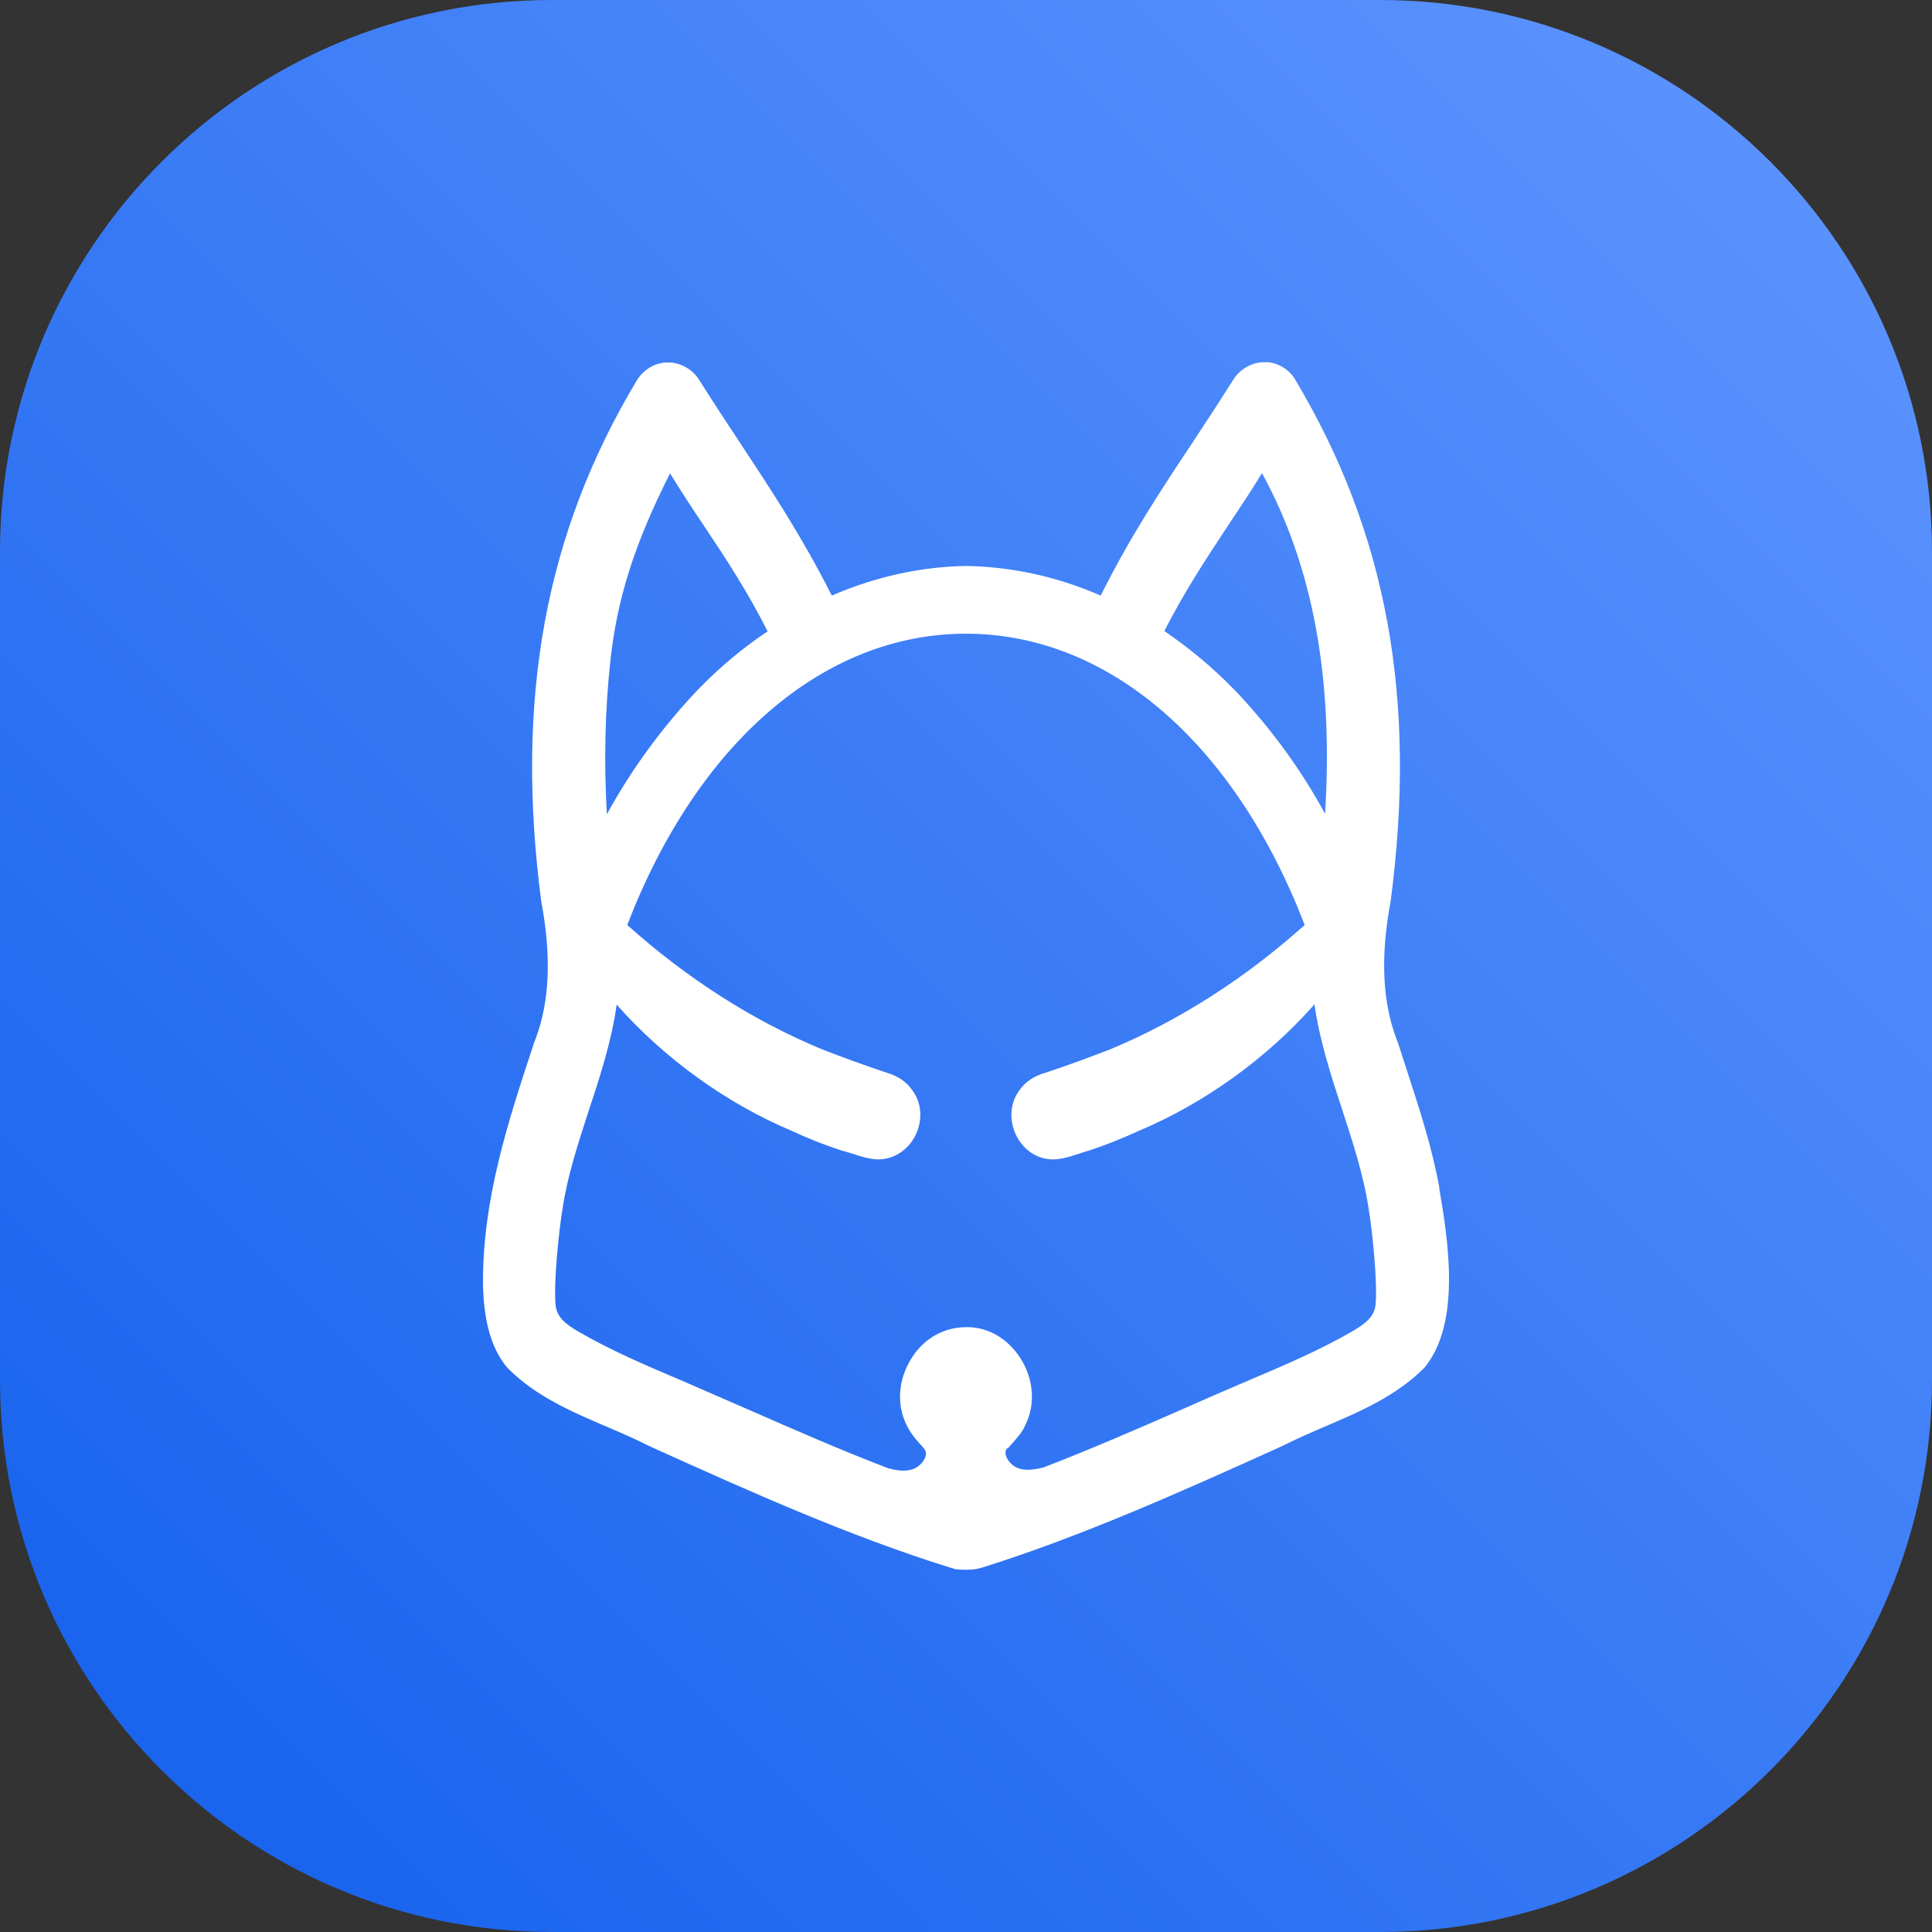 <svg width="32" height="32" viewBox="0 0 32 32" fill="none" xmlns="http://www.w3.org/2000/svg">
<rect x="0" y="0" width="32" height="32" fill="#333333" stroke="none"/>
<g id="Products Logo">
<path id="Rectangle 6" d="M0 9.143C0 4.093 4.093 0 9.143 0H22.857C27.907 0 32 4.093 32 9.143V22.857C32 27.907 27.907 32 22.857 32H9.143C4.093 32 0 27.907 0 22.857V9.143Z" fill="url(#paint0_linear_45756_203056)"/>
<path id="Vector" d="M23.841 19.677C23.722 19.011 23.513 18.38 23.316 17.77C23.265 17.613 23.214 17.455 23.163 17.297L23.124 17.192C22.894 16.57 22.864 15.829 23.035 14.918C23.474 11.57 22.971 8.831 21.456 6.294C21.362 6.127 21.187 6.018 21.004 6H20.966C20.966 6 20.957 6 20.953 6C20.948 6 20.944 6 20.94 6H20.902C20.71 6.013 20.526 6.127 20.424 6.294C20.193 6.662 19.963 7.008 19.745 7.341C19.216 8.138 18.717 8.892 18.231 9.865C17.51 9.55 16.759 9.387 16.004 9.374C15.249 9.387 14.502 9.55 13.777 9.865C13.286 8.892 12.787 8.138 12.262 7.341C12.04 7.008 11.814 6.662 11.584 6.298C11.482 6.131 11.298 6.018 11.106 6.004H11.068C11.063 6.004 11.059 6.004 11.055 6.004C10.85 6.004 10.654 6.123 10.547 6.302C9.028 8.835 8.529 11.574 8.964 14.926C9.135 15.834 9.105 16.574 8.875 17.196L8.836 17.297L8.832 17.315C8.418 18.568 7.992 19.861 8 21.263C8.009 21.89 8.145 22.358 8.41 22.661C8.87 23.125 9.463 23.38 10.035 23.625C10.261 23.721 10.496 23.822 10.722 23.936L10.816 23.98C12.407 24.698 14.054 25.439 15.726 25.961L15.773 25.974L15.825 25.991C15.88 25.996 15.935 26 15.995 26C15.995 26 16.004 26 16.008 26C16.068 26 16.123 25.996 16.179 25.987L16.23 25.974L16.277 25.961C17.949 25.435 19.592 24.694 21.183 23.976L21.277 23.932C21.503 23.818 21.738 23.717 21.964 23.62C22.536 23.375 23.129 23.121 23.594 22.652C24.212 21.903 23.978 20.505 23.837 19.672L23.841 19.677ZM10.108 10.961C10.219 9.922 10.505 9.015 11.098 7.84C11.294 8.16 11.486 8.45 11.674 8.73C12.036 9.273 12.377 9.791 12.714 10.457C12.313 10.724 11.942 11.035 11.605 11.377L11.567 11.416C10.978 12.034 10.466 12.731 10.052 13.485C10.001 12.608 10.022 11.762 10.108 10.961ZM16.691 23.993C16.716 23.962 16.742 23.932 16.767 23.905C16.849 23.813 16.93 23.726 16.985 23.599C17.151 23.261 17.122 22.849 16.908 22.507C16.703 22.179 16.375 21.982 16.025 21.982C16.017 21.982 16.008 21.982 15.999 21.982C15.637 21.982 15.296 22.17 15.091 22.507C14.877 22.854 14.848 23.261 15.014 23.599C15.074 23.726 15.15 23.818 15.232 23.91C15.257 23.936 15.283 23.967 15.308 23.997C15.334 24.028 15.342 24.067 15.334 24.107C15.317 24.186 15.244 24.273 15.159 24.317C15.052 24.37 14.907 24.374 14.707 24.317C13.926 24.019 13.15 23.677 12.399 23.349C12.036 23.191 11.674 23.033 11.311 22.875C10.765 22.643 10.15 22.385 9.596 22.065C9.361 21.929 9.225 21.815 9.203 21.622C9.165 21.259 9.259 20.365 9.318 20.018C9.399 19.471 9.583 18.914 9.758 18.375C9.946 17.81 10.133 17.223 10.214 16.64C11.004 17.534 12.036 18.279 13.133 18.739C13.393 18.861 13.666 18.967 13.947 19.059C14.007 19.072 14.067 19.094 14.127 19.111C14.259 19.155 14.395 19.199 14.536 19.203C14.792 19.208 15.035 19.059 15.163 18.805C15.287 18.55 15.266 18.266 15.112 18.06C15.018 17.919 14.869 17.819 14.681 17.766C14.331 17.648 13.964 17.516 13.615 17.38C12.467 16.903 11.383 16.21 10.389 15.321C11.554 12.297 13.649 10.496 15.999 10.496C18.35 10.496 20.445 12.297 21.61 15.321C20.616 16.21 19.532 16.903 18.389 17.38C18.035 17.516 17.668 17.652 17.322 17.766C17.13 17.819 16.981 17.919 16.887 18.055C16.729 18.266 16.708 18.55 16.831 18.805C16.955 19.054 17.186 19.203 17.437 19.203C17.442 19.203 17.45 19.203 17.454 19.203C17.595 19.199 17.732 19.155 17.864 19.111C17.924 19.089 17.983 19.072 18.047 19.054C18.325 18.962 18.593 18.853 18.854 18.734C19.95 18.274 20.983 17.529 21.772 16.635C21.853 17.218 22.041 17.801 22.228 18.371C22.403 18.91 22.587 19.466 22.668 20.014C22.728 20.36 22.821 21.254 22.783 21.613C22.762 21.806 22.625 21.92 22.39 22.056C21.836 22.376 21.221 22.634 20.675 22.867C20.313 23.02 19.95 23.178 19.587 23.34C18.837 23.669 18.06 24.006 17.288 24.304C17.083 24.357 16.938 24.357 16.831 24.304C16.746 24.26 16.674 24.173 16.657 24.094C16.648 24.05 16.657 24.015 16.682 23.984L16.691 23.993ZM21.951 13.485C21.546 12.74 21.047 12.06 20.471 11.451L20.432 11.412C20.087 11.057 19.698 10.733 19.285 10.452C19.622 9.791 19.963 9.278 20.321 8.734L20.338 8.708C20.522 8.432 20.71 8.152 20.902 7.836C21.746 9.379 22.088 11.228 21.947 13.485H21.951Z" fill="white"/>
</g>
<defs>
<linearGradient id="paint0_linear_45756_203056" x1="32" y1="0" x2="0" y2="32" gradientUnits="userSpaceOnUse">
<stop stop-color="#6097FF"/>
<stop offset="1" stop-color="#135FEC"/>
</linearGradient>
</defs>
</svg>
